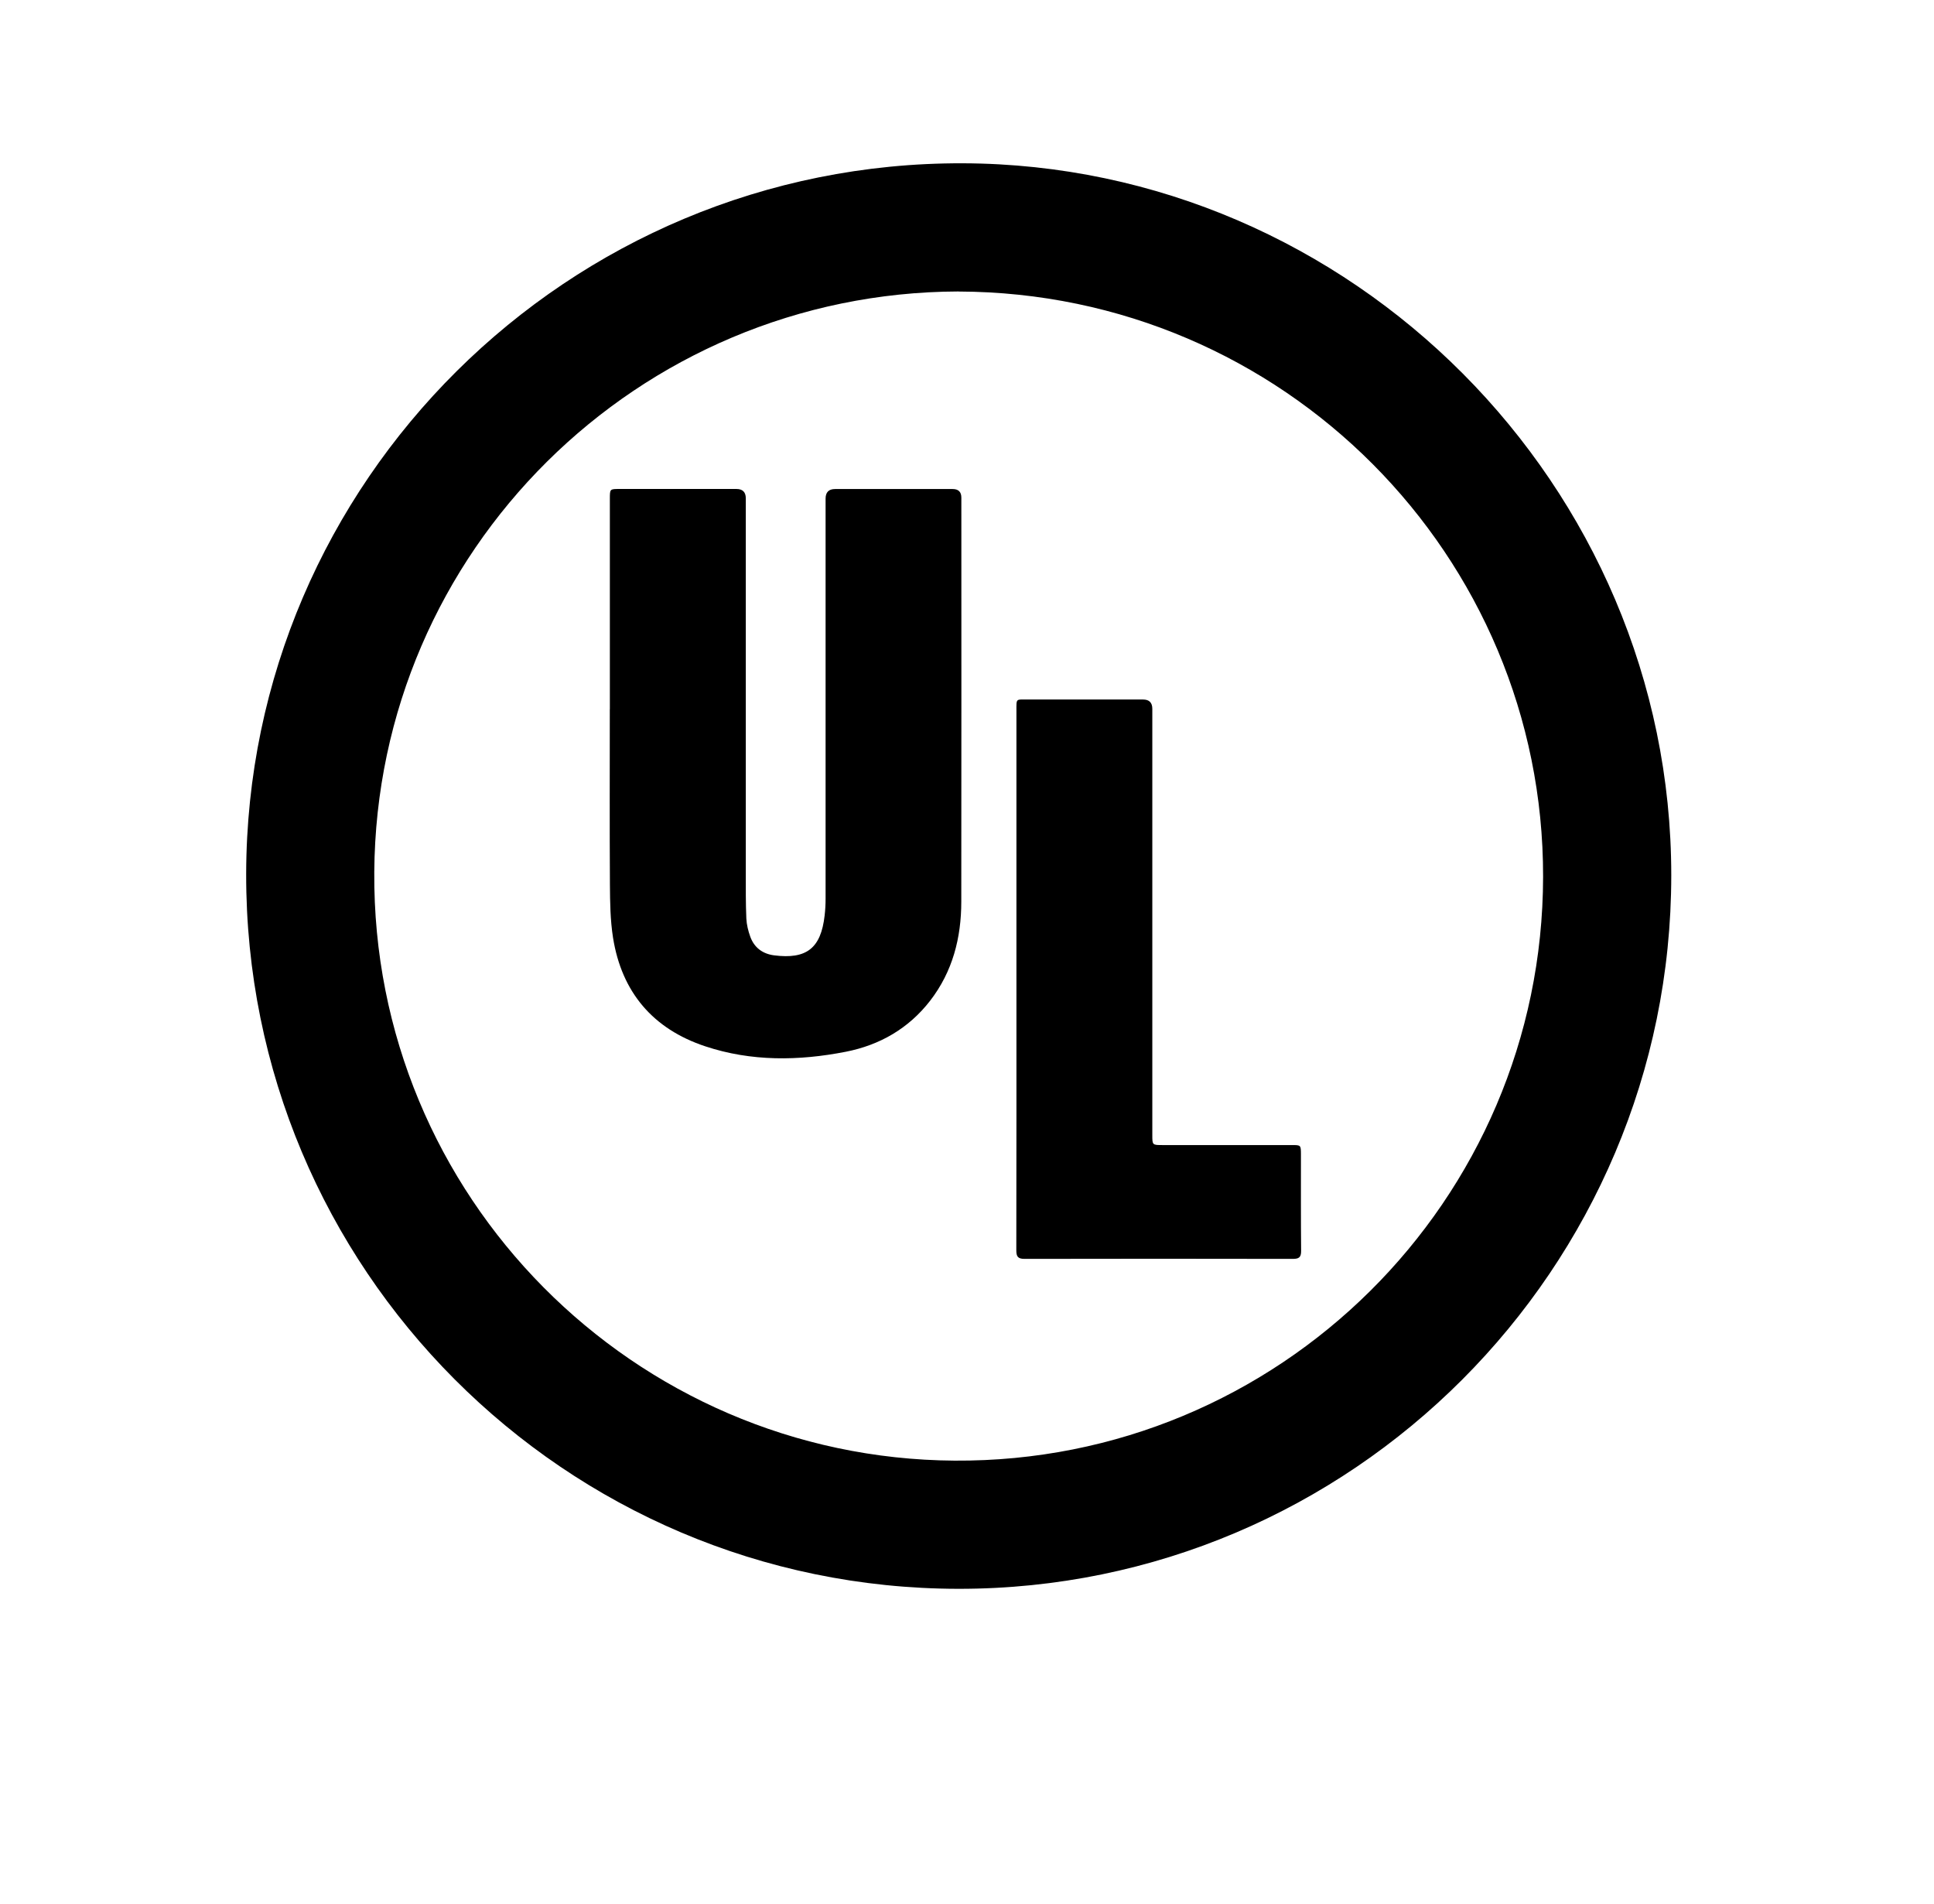 <svg viewBox="0 0 323.37 318.28" xmlns="http://www.w3.org/2000/svg" data-name="Слой_1" id="_Слой_1">
  <path d="M279.44,146.35c-.01,65.77-53.52,119.33-119.16,119.28-65.83-.05-119.24-53.58-119.12-119.52.11-65.51,53.8-119.03,119.84-118.81,64.96.22,118.45,53.85,118.44,119.04ZM160.27,48.73c-53.63.16-97.31,43.38-97.69,97.05-.38,54.28,43.46,98.07,97.03,98.42,54.16.35,98.31-43.42,98.4-97.6.09-53.64-43.41-97.69-97.74-97.86Z"></path>
  <path d="M101.97,118.56c0-11.73,0-23.46,0-35.18,0-1.63,0-1.63,1.61-1.63,6.52,0,13.03,0,19.55,0q1.56,0,1.57,1.55c0,20.89,0,41.77,0,62.66,0,2.53-.02,5.07.09,7.6.05,1.03.31,2.08.66,3.05.66,1.82,2.06,2.86,3.97,3.11,5.44.7,7.84-1.19,8.46-6.65.11-.93.16-1.88.16-2.81,0-22.3,0-44.6,0-66.89q0-1.61,1.59-1.61c6.55,0,13.1,0,19.66,0q1.45,0,1.45,1.44c0,22.51.02,45.03-.01,67.54,0,6.04-1.44,11.69-5.21,16.57-3.6,4.65-8.44,7.42-14.1,8.53-7.87,1.54-15.8,1.65-23.5-.91-8.74-2.9-13.97-9.04-15.42-18.16-.46-2.91-.5-5.91-.52-8.87-.06-9.77-.02-19.55-.02-29.32Z"></path>
  <path d="M169.95,163.72c0-14.95,0-29.9,0-44.86,0-2.16-.13-1.91,1.95-1.91,6.41,0,12.82,0,19.22,0q1.55,0,1.55,1.56c0,23.75,0,47.5,0,71.25,0,1.68,0,1.68,1.74,1.68,7.2,0,14.41,0,21.61,0,1.48,0,1.49.01,1.5,1.52,0,5.39-.02,10.79.03,16.18.01,1.08-.38,1.33-1.39,1.33-14.95-.03-29.9-.03-44.85,0-1.15,0-1.38-.42-1.38-1.46.03-15.1.02-30.19.02-45.29h0Z"></path>
</svg>